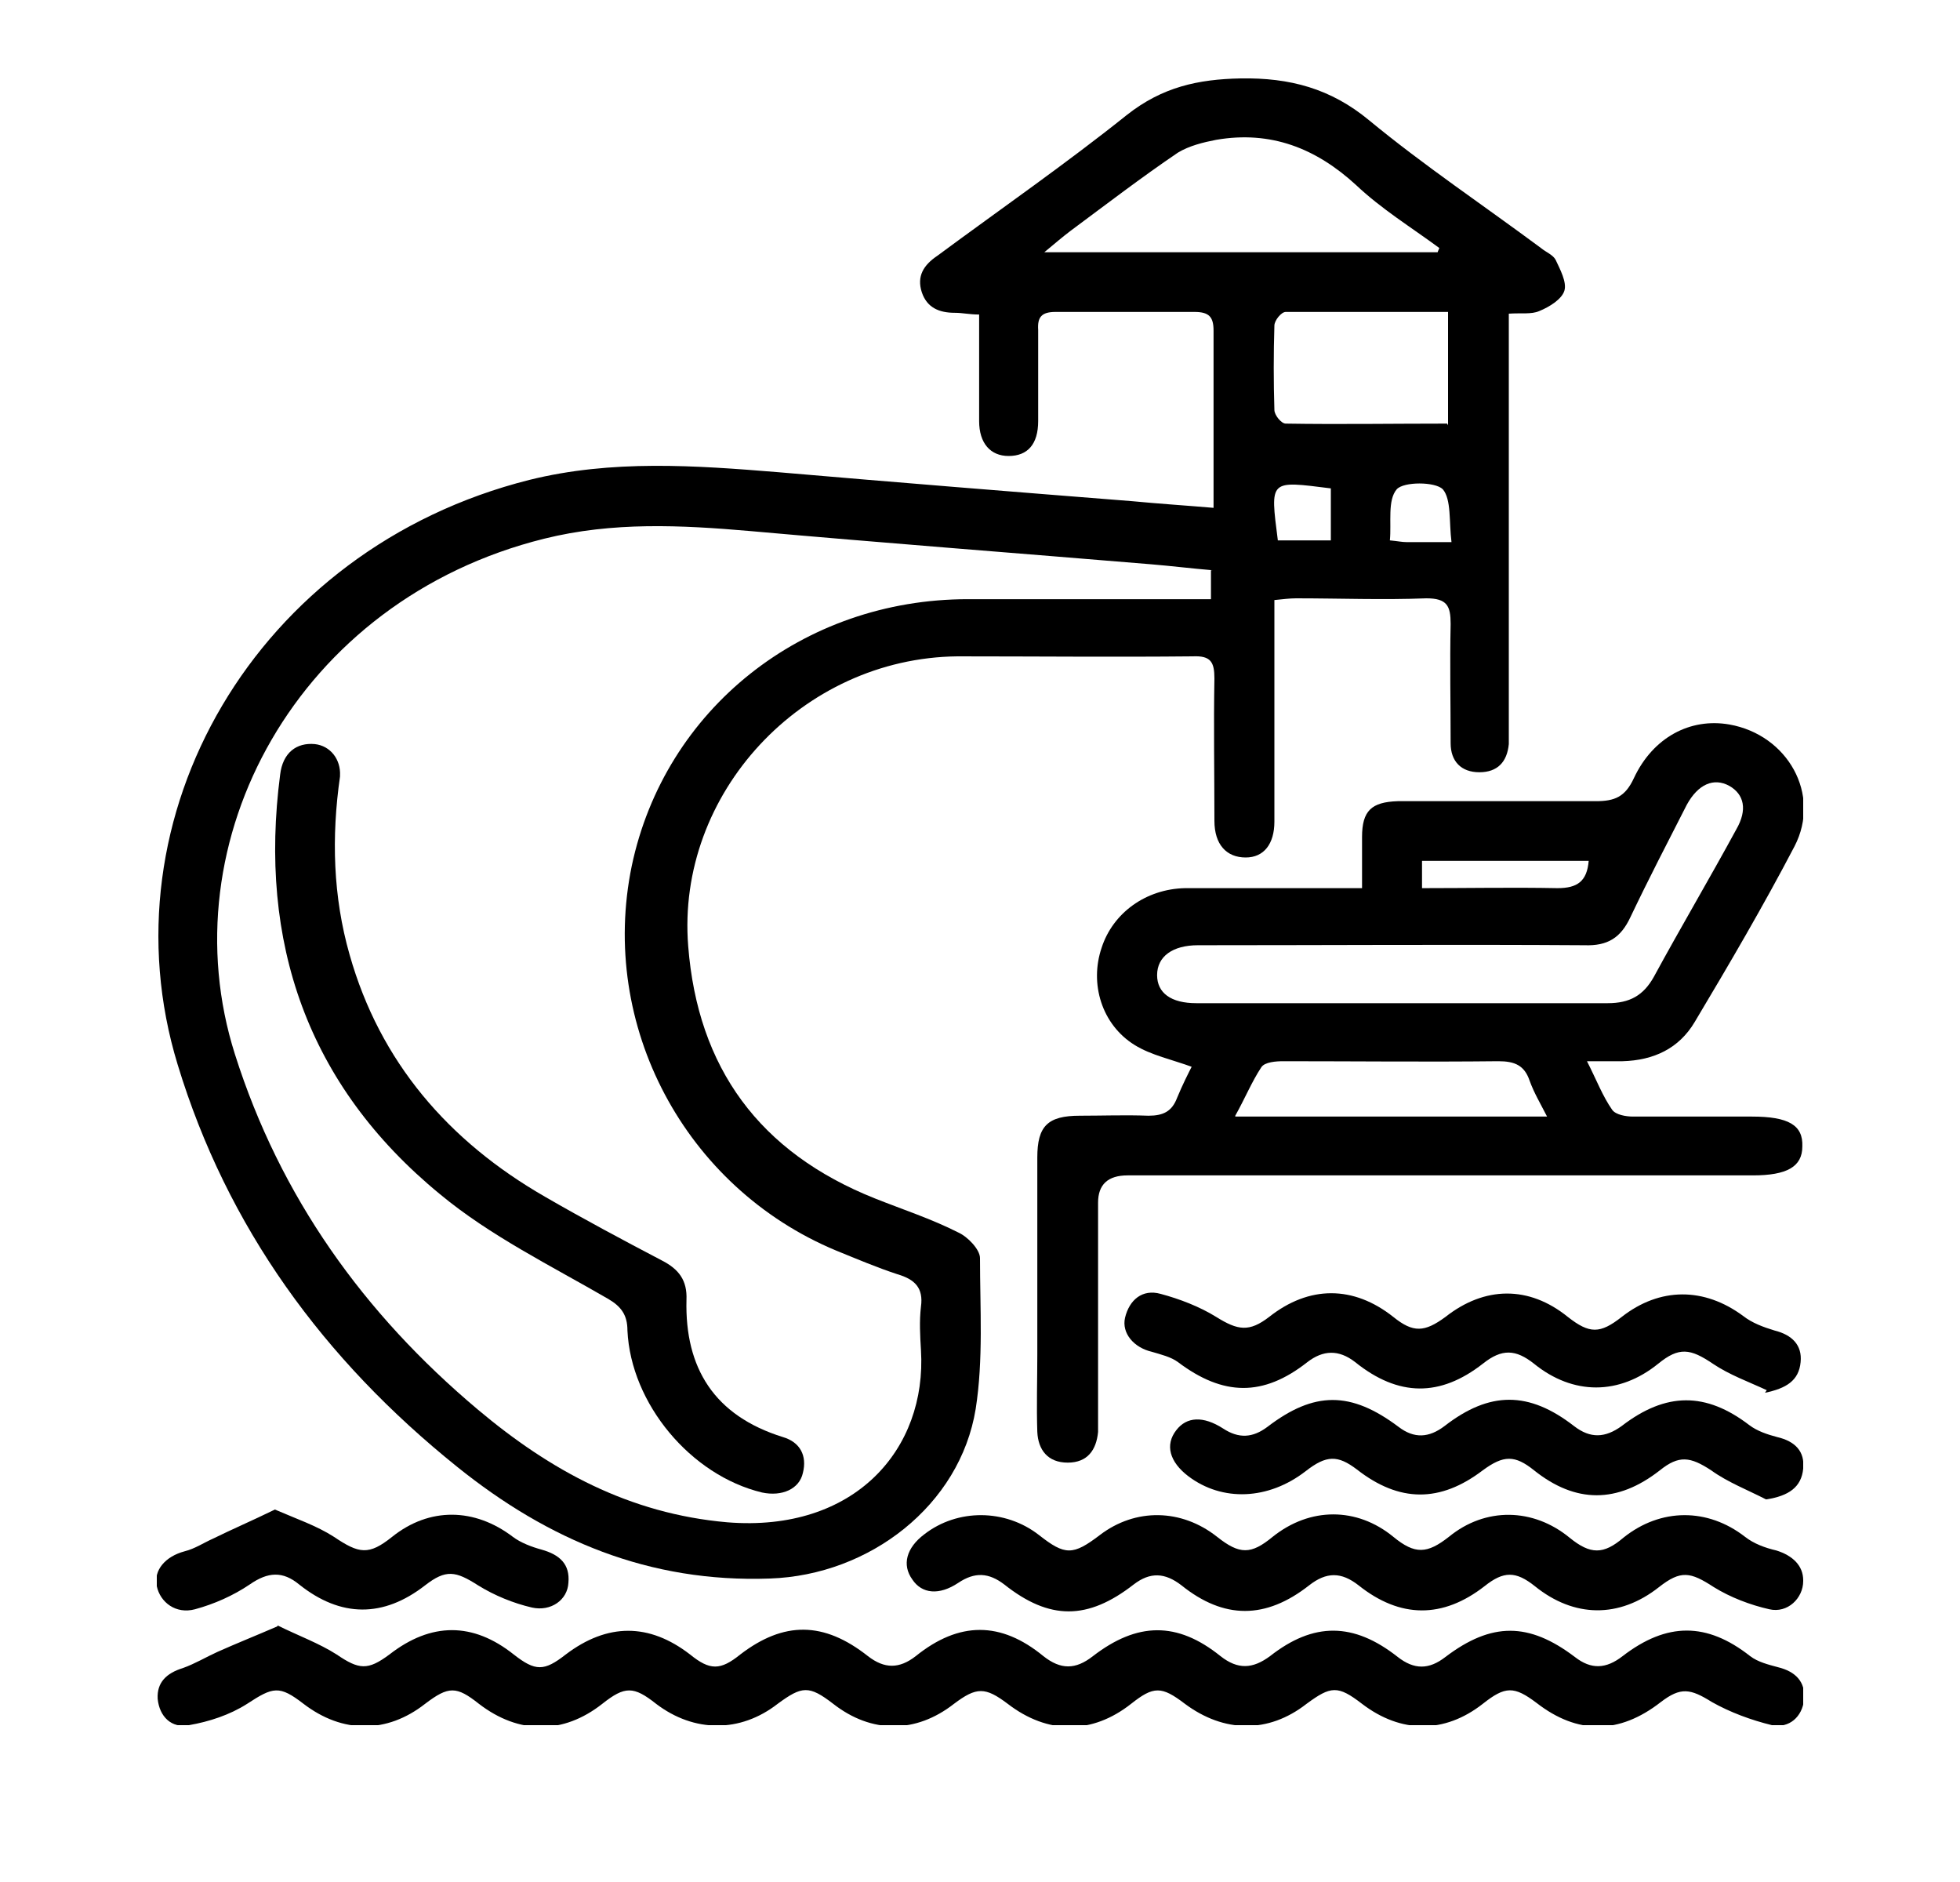 <svg width="25" height="24" viewBox="0 0 25 24" fill="none" xmlns="http://www.w3.org/2000/svg">
<g clip-path="url(#clip0_680_415)">
<path d="M15.479 6.5C15.479 6.207 15.479 5.946 15.479 5.674C15.479 5.185 15.479 4.696 15.479 4.217C15.479 4.043 15.424 3.978 15.236 3.978C14.649 3.978 14.051 3.978 13.463 3.978C13.286 3.978 13.231 4.043 13.242 4.207C13.242 4.598 13.242 4.978 13.242 5.37C13.242 5.663 13.109 5.815 12.865 5.815C12.633 5.815 12.489 5.652 12.489 5.37C12.489 4.924 12.489 4.478 12.489 4.011C12.367 4.011 12.278 3.989 12.179 3.989C11.979 3.989 11.824 3.924 11.758 3.728C11.691 3.522 11.78 3.38 11.957 3.261C12.766 2.663 13.597 2.087 14.372 1.467C14.826 1.109 15.28 1.011 15.823 1C16.454 0.989 16.975 1.13 17.462 1.533C18.16 2.109 18.924 2.62 19.655 3.163C19.721 3.217 19.81 3.25 19.843 3.315C19.899 3.435 19.987 3.598 19.954 3.707C19.921 3.815 19.766 3.913 19.633 3.967C19.533 4.011 19.4 3.989 19.245 4C19.245 4.12 19.245 4.228 19.245 4.337C19.245 5.978 19.245 7.63 19.245 9.272C19.245 9.348 19.245 9.424 19.245 9.489C19.223 9.717 19.101 9.848 18.869 9.848C18.636 9.848 18.503 9.707 18.503 9.478C18.503 8.978 18.492 8.467 18.503 7.957C18.503 7.728 18.459 7.63 18.193 7.63C17.639 7.652 17.085 7.63 16.532 7.63C16.454 7.63 16.365 7.641 16.255 7.652C16.255 8.011 16.255 8.348 16.255 8.685C16.255 9.283 16.255 9.88 16.255 10.478C16.255 10.761 16.122 10.935 15.889 10.935C15.646 10.935 15.49 10.772 15.49 10.467C15.49 9.859 15.479 9.25 15.49 8.652C15.49 8.446 15.446 8.359 15.213 8.37C14.217 8.38 13.209 8.37 12.212 8.37C10.229 8.391 8.623 10.12 8.778 12.065C8.9 13.62 9.687 14.696 11.16 15.283C11.514 15.424 11.88 15.543 12.223 15.717C12.345 15.772 12.5 15.935 12.5 16.044C12.5 16.685 12.544 17.337 12.445 17.967C12.245 19.196 11.093 20.087 9.82 20.13C8.28 20.185 6.995 19.641 5.832 18.706C4.127 17.337 2.897 15.652 2.266 13.576C1.302 10.424 3.252 7 6.752 6.12C7.804 5.859 8.867 5.935 9.93 6.022C11.437 6.152 12.932 6.272 14.438 6.391C14.782 6.424 15.125 6.446 15.502 6.478L15.479 6.5ZM15.468 7.272C15.203 7.25 14.937 7.217 14.682 7.196C12.976 7.054 11.271 6.924 9.565 6.772C8.69 6.696 7.815 6.652 6.94 6.87C3.794 7.652 2.133 10.728 2.997 13.446C3.573 15.261 4.636 16.75 6.098 17.978C7.017 18.75 8.025 19.304 9.277 19.413C10.905 19.544 11.824 18.478 11.747 17.217C11.736 17.033 11.725 16.848 11.747 16.663C11.78 16.424 11.669 16.315 11.448 16.25C11.182 16.163 10.927 16.054 10.661 15.946C8.734 15.141 7.638 13.076 8.058 11.043C8.479 9.043 10.24 7.641 12.345 7.641C13.264 7.641 14.184 7.641 15.103 7.641H15.446V7.272H15.468ZM18.337 3.217C18.337 3.217 18.348 3.185 18.359 3.163C18.005 2.902 17.617 2.663 17.296 2.359C16.786 1.891 16.21 1.663 15.513 1.783C15.347 1.815 15.169 1.859 15.025 1.946C14.56 2.261 14.106 2.609 13.652 2.946C13.552 3.022 13.463 3.098 13.32 3.217H18.337ZM18.47 5.424V3.978C17.761 3.978 17.085 3.978 16.399 3.978C16.343 3.978 16.255 4.087 16.255 4.152C16.244 4.511 16.244 4.87 16.255 5.228C16.255 5.293 16.343 5.402 16.399 5.402C17.074 5.413 17.761 5.402 18.459 5.402L18.47 5.424ZM18.514 6.913C18.481 6.652 18.514 6.37 18.403 6.239C18.304 6.141 17.905 6.141 17.816 6.239C17.695 6.38 17.75 6.663 17.728 6.891C17.838 6.902 17.883 6.913 17.938 6.913C18.104 6.913 18.27 6.913 18.514 6.913ZM16.975 6.228C16.188 6.13 16.199 6.109 16.299 6.891H16.975V6.228Z" fill="black"/>
<path d="M15.214 13.609C14.948 13.511 14.682 13.457 14.472 13.326C14.051 13.065 13.896 12.543 14.051 12.087C14.195 11.641 14.616 11.337 15.114 11.326C15.734 11.326 16.354 11.326 16.964 11.326C17.085 11.326 17.207 11.326 17.373 11.326C17.373 11.087 17.373 10.88 17.373 10.674C17.373 10.337 17.495 10.228 17.828 10.217C18.669 10.217 19.511 10.217 20.353 10.217C20.596 10.217 20.729 10.163 20.84 9.924C21.084 9.402 21.56 9.152 22.058 9.239C22.801 9.37 23.233 10.13 22.889 10.793C22.491 11.554 22.058 12.293 21.616 13.033C21.416 13.37 21.095 13.522 20.696 13.533C20.563 13.533 20.419 13.533 20.242 13.533C20.364 13.772 20.441 13.978 20.563 14.152C20.608 14.217 20.741 14.239 20.829 14.239C21.339 14.239 21.837 14.239 22.346 14.239C22.812 14.239 23 14.348 22.989 14.62C22.989 14.88 22.79 14.989 22.358 14.989C19.699 14.989 17.041 14.989 14.383 14.989C14.132 14.989 14.006 15.105 14.006 15.337C14.006 16.239 14.006 17.141 14.006 18.044C14.006 18.12 14.006 18.196 14.006 18.261C13.984 18.489 13.873 18.652 13.619 18.652C13.364 18.652 13.242 18.489 13.231 18.261C13.22 17.935 13.231 17.598 13.231 17.272C13.231 16.435 13.231 15.598 13.231 14.761C13.231 14.359 13.364 14.228 13.774 14.228C14.062 14.228 14.35 14.217 14.649 14.228C14.837 14.228 14.948 14.174 15.014 14C15.081 13.837 15.158 13.685 15.214 13.576V13.609ZM17.872 12.793C18.747 12.793 19.633 12.793 20.508 12.793C20.785 12.793 20.962 12.696 21.095 12.457C21.438 11.826 21.804 11.207 22.147 10.576C22.291 10.326 22.247 10.13 22.058 10.022C21.859 9.913 21.66 10 21.516 10.261C21.272 10.739 21.029 11.207 20.796 11.696C20.674 11.957 20.508 12.065 20.209 12.054C18.57 12.043 16.919 12.054 15.28 12.054C14.959 12.054 14.759 12.196 14.759 12.435C14.759 12.663 14.937 12.793 15.258 12.793C16.133 12.793 16.997 12.793 17.872 12.793ZM15.756 14.239H19.733C19.644 14.065 19.566 13.935 19.511 13.783C19.445 13.587 19.323 13.533 19.112 13.533C18.193 13.543 17.285 13.533 16.366 13.533C16.277 13.533 16.133 13.543 16.089 13.609C15.967 13.793 15.878 14.011 15.756 14.228V14.239ZM18.138 11.326C18.725 11.326 19.301 11.315 19.866 11.326C20.12 11.326 20.242 11.239 20.264 10.978H18.138V11.315V11.326Z" fill="black"/>
<path d="M3.54 20.728C3.805 20.859 4.071 20.956 4.293 21.098C4.581 21.294 4.691 21.304 4.968 21.098C5.5 20.685 6.032 20.685 6.552 21.098C6.829 21.315 6.94 21.315 7.217 21.098C7.748 20.696 8.28 20.696 8.801 21.098C9.055 21.304 9.188 21.304 9.443 21.098C9.997 20.674 10.506 20.674 11.071 21.12C11.282 21.283 11.47 21.283 11.68 21.12C12.234 20.674 12.766 20.674 13.309 21.12C13.53 21.294 13.718 21.294 13.94 21.12C14.505 20.685 15.014 20.674 15.568 21.12C15.79 21.294 15.978 21.283 16.199 21.12C16.753 20.685 17.263 20.685 17.828 21.13C18.038 21.294 18.226 21.294 18.437 21.13C19.024 20.685 19.5 20.685 20.087 21.13C20.297 21.294 20.486 21.283 20.696 21.12C21.261 20.685 21.771 20.685 22.324 21.12C22.424 21.196 22.557 21.228 22.679 21.261C22.9 21.315 23.033 21.446 23.011 21.674C22.989 21.891 22.823 22.044 22.601 22C22.335 21.935 22.07 21.837 21.837 21.706C21.56 21.533 21.438 21.511 21.183 21.706C20.652 22.12 20.12 22.12 19.6 21.717C19.312 21.5 19.201 21.5 18.913 21.728C18.426 22.109 17.872 22.109 17.373 21.728C17.063 21.489 16.975 21.5 16.665 21.728C16.177 22.109 15.612 22.098 15.114 21.728C14.815 21.5 14.715 21.5 14.427 21.728C13.929 22.12 13.364 22.12 12.854 21.728C12.566 21.511 12.456 21.511 12.168 21.728C11.68 22.109 11.116 22.109 10.628 21.728C10.318 21.489 10.229 21.5 9.919 21.728C9.443 22.098 8.856 22.098 8.369 21.728C8.081 21.5 7.97 21.5 7.682 21.728C7.184 22.12 6.619 22.12 6.109 21.728C5.821 21.5 5.722 21.5 5.422 21.728C4.935 22.109 4.37 22.109 3.872 21.728C3.562 21.489 3.484 21.511 3.152 21.728C2.93 21.87 2.665 21.956 2.41 22C2.188 22.044 2.033 21.891 2.011 21.663C2 21.456 2.122 21.337 2.332 21.272C2.487 21.217 2.631 21.13 2.775 21.065C3.019 20.956 3.263 20.859 3.54 20.739V20.728Z" fill="black"/>
<path d="M23 20.163C23 20.38 22.801 20.576 22.568 20.522C22.324 20.467 22.07 20.37 21.859 20.239C21.56 20.044 21.438 20.022 21.161 20.239C20.652 20.641 20.076 20.63 19.578 20.228C19.334 20.033 19.179 20.033 18.935 20.228C18.404 20.641 17.861 20.641 17.329 20.217C17.108 20.044 16.919 20.044 16.698 20.217C16.144 20.652 15.612 20.652 15.07 20.217C14.859 20.054 14.671 20.044 14.46 20.206C13.873 20.663 13.386 20.663 12.81 20.206C12.611 20.054 12.434 20.044 12.223 20.185C11.979 20.348 11.758 20.326 11.636 20.141C11.503 19.956 11.559 19.739 11.791 19.565C12.212 19.239 12.821 19.239 13.253 19.576C13.585 19.837 13.685 19.837 14.028 19.576C14.483 19.228 15.07 19.239 15.524 19.598C15.812 19.826 15.956 19.826 16.233 19.598C16.709 19.217 17.307 19.217 17.772 19.598C18.049 19.826 18.204 19.815 18.481 19.598C18.946 19.217 19.555 19.228 20.02 19.609C20.286 19.826 20.453 19.826 20.707 19.609C21.183 19.228 21.782 19.228 22.258 19.598C22.369 19.685 22.513 19.739 22.657 19.772C22.867 19.837 23 19.967 23 20.152V20.163Z" fill="black"/>
<path d="M22.535 17.728C22.302 17.62 22.059 17.533 21.848 17.391C21.56 17.196 21.416 17.174 21.15 17.391C20.652 17.794 20.065 17.794 19.567 17.391C19.334 17.206 19.157 17.196 18.913 17.391C18.37 17.815 17.839 17.815 17.285 17.37C17.074 17.206 16.875 17.217 16.676 17.37C16.111 17.815 15.601 17.804 15.025 17.37C14.937 17.304 14.804 17.272 14.693 17.239C14.46 17.185 14.305 17 14.35 16.804C14.405 16.576 14.571 16.435 14.804 16.5C15.047 16.565 15.302 16.663 15.513 16.794C15.79 16.967 15.934 16.989 16.188 16.794C16.698 16.391 17.263 16.391 17.772 16.794C18.027 17 18.171 16.989 18.437 16.794C18.935 16.402 19.5 16.391 19.998 16.794C20.275 17.011 20.408 17.011 20.685 16.794C21.172 16.413 21.737 16.413 22.236 16.783C22.347 16.87 22.491 16.924 22.634 16.967C22.856 17.022 22.989 17.152 22.967 17.37C22.945 17.609 22.779 17.706 22.513 17.761L22.535 17.728Z" fill="black"/>
<path d="M22.524 19.12C22.291 19 22.036 18.902 21.826 18.75C21.56 18.576 21.416 18.554 21.172 18.75C20.63 19.174 20.098 19.174 19.567 18.75C19.323 18.554 19.179 18.554 18.913 18.75C18.37 19.163 17.85 19.163 17.307 18.739C17.063 18.554 16.919 18.554 16.654 18.761C16.177 19.13 15.59 19.152 15.158 18.826C14.915 18.641 14.859 18.424 15.003 18.239C15.136 18.065 15.347 18.054 15.601 18.217C15.801 18.348 15.978 18.337 16.166 18.196C16.764 17.739 17.23 17.739 17.839 18.196C18.038 18.348 18.226 18.337 18.426 18.185C19.002 17.739 19.5 17.739 20.076 18.185C20.286 18.348 20.475 18.337 20.685 18.185C21.25 17.75 21.759 17.75 22.313 18.174C22.413 18.25 22.546 18.294 22.668 18.326C22.9 18.38 23.022 18.511 23 18.728C22.978 18.967 22.812 19.076 22.535 19.12H22.524Z" fill="black"/>
<path d="M3.506 19.25C3.783 19.37 4.038 19.456 4.259 19.598C4.581 19.815 4.703 19.837 5.002 19.598C5.478 19.217 6.054 19.228 6.541 19.598C6.641 19.674 6.785 19.728 6.907 19.761C7.139 19.826 7.272 19.946 7.25 20.185C7.239 20.402 7.028 20.554 6.785 20.5C6.552 20.446 6.309 20.348 6.098 20.217C5.81 20.033 5.688 20.011 5.422 20.217C4.891 20.63 4.348 20.63 3.816 20.206C3.606 20.033 3.418 20.044 3.185 20.206C2.975 20.348 2.731 20.456 2.487 20.522C2.244 20.587 2.044 20.435 2 20.228C1.956 20.022 2.111 19.848 2.354 19.783C2.487 19.75 2.598 19.674 2.72 19.62C2.964 19.5 3.218 19.391 3.484 19.261L3.506 19.25Z" fill="black"/>
<path d="M4.337 9.902C4.226 10.674 4.248 11.435 4.459 12.174C4.846 13.543 5.721 14.554 6.951 15.261C7.438 15.543 7.948 15.815 8.446 16.076C8.657 16.185 8.767 16.326 8.756 16.576C8.734 17.446 9.111 18.054 9.986 18.326C10.207 18.391 10.296 18.565 10.241 18.783C10.196 18.989 9.975 19.087 9.72 19.033C8.812 18.815 8.047 17.902 8.003 16.967C8.003 16.772 7.926 16.663 7.759 16.565C7.028 16.141 6.253 15.761 5.611 15.228C3.916 13.837 3.296 12.011 3.573 9.88C3.606 9.598 3.783 9.467 4.016 9.489C4.215 9.511 4.348 9.685 4.337 9.891V9.902Z" fill="black"/>
</g>
<defs>
<clipPath id="clip0_680_415">
<rect width="21" height="21" fill="white" transform="translate(2 1)"/>
</clipPath>
</defs>
</svg>
